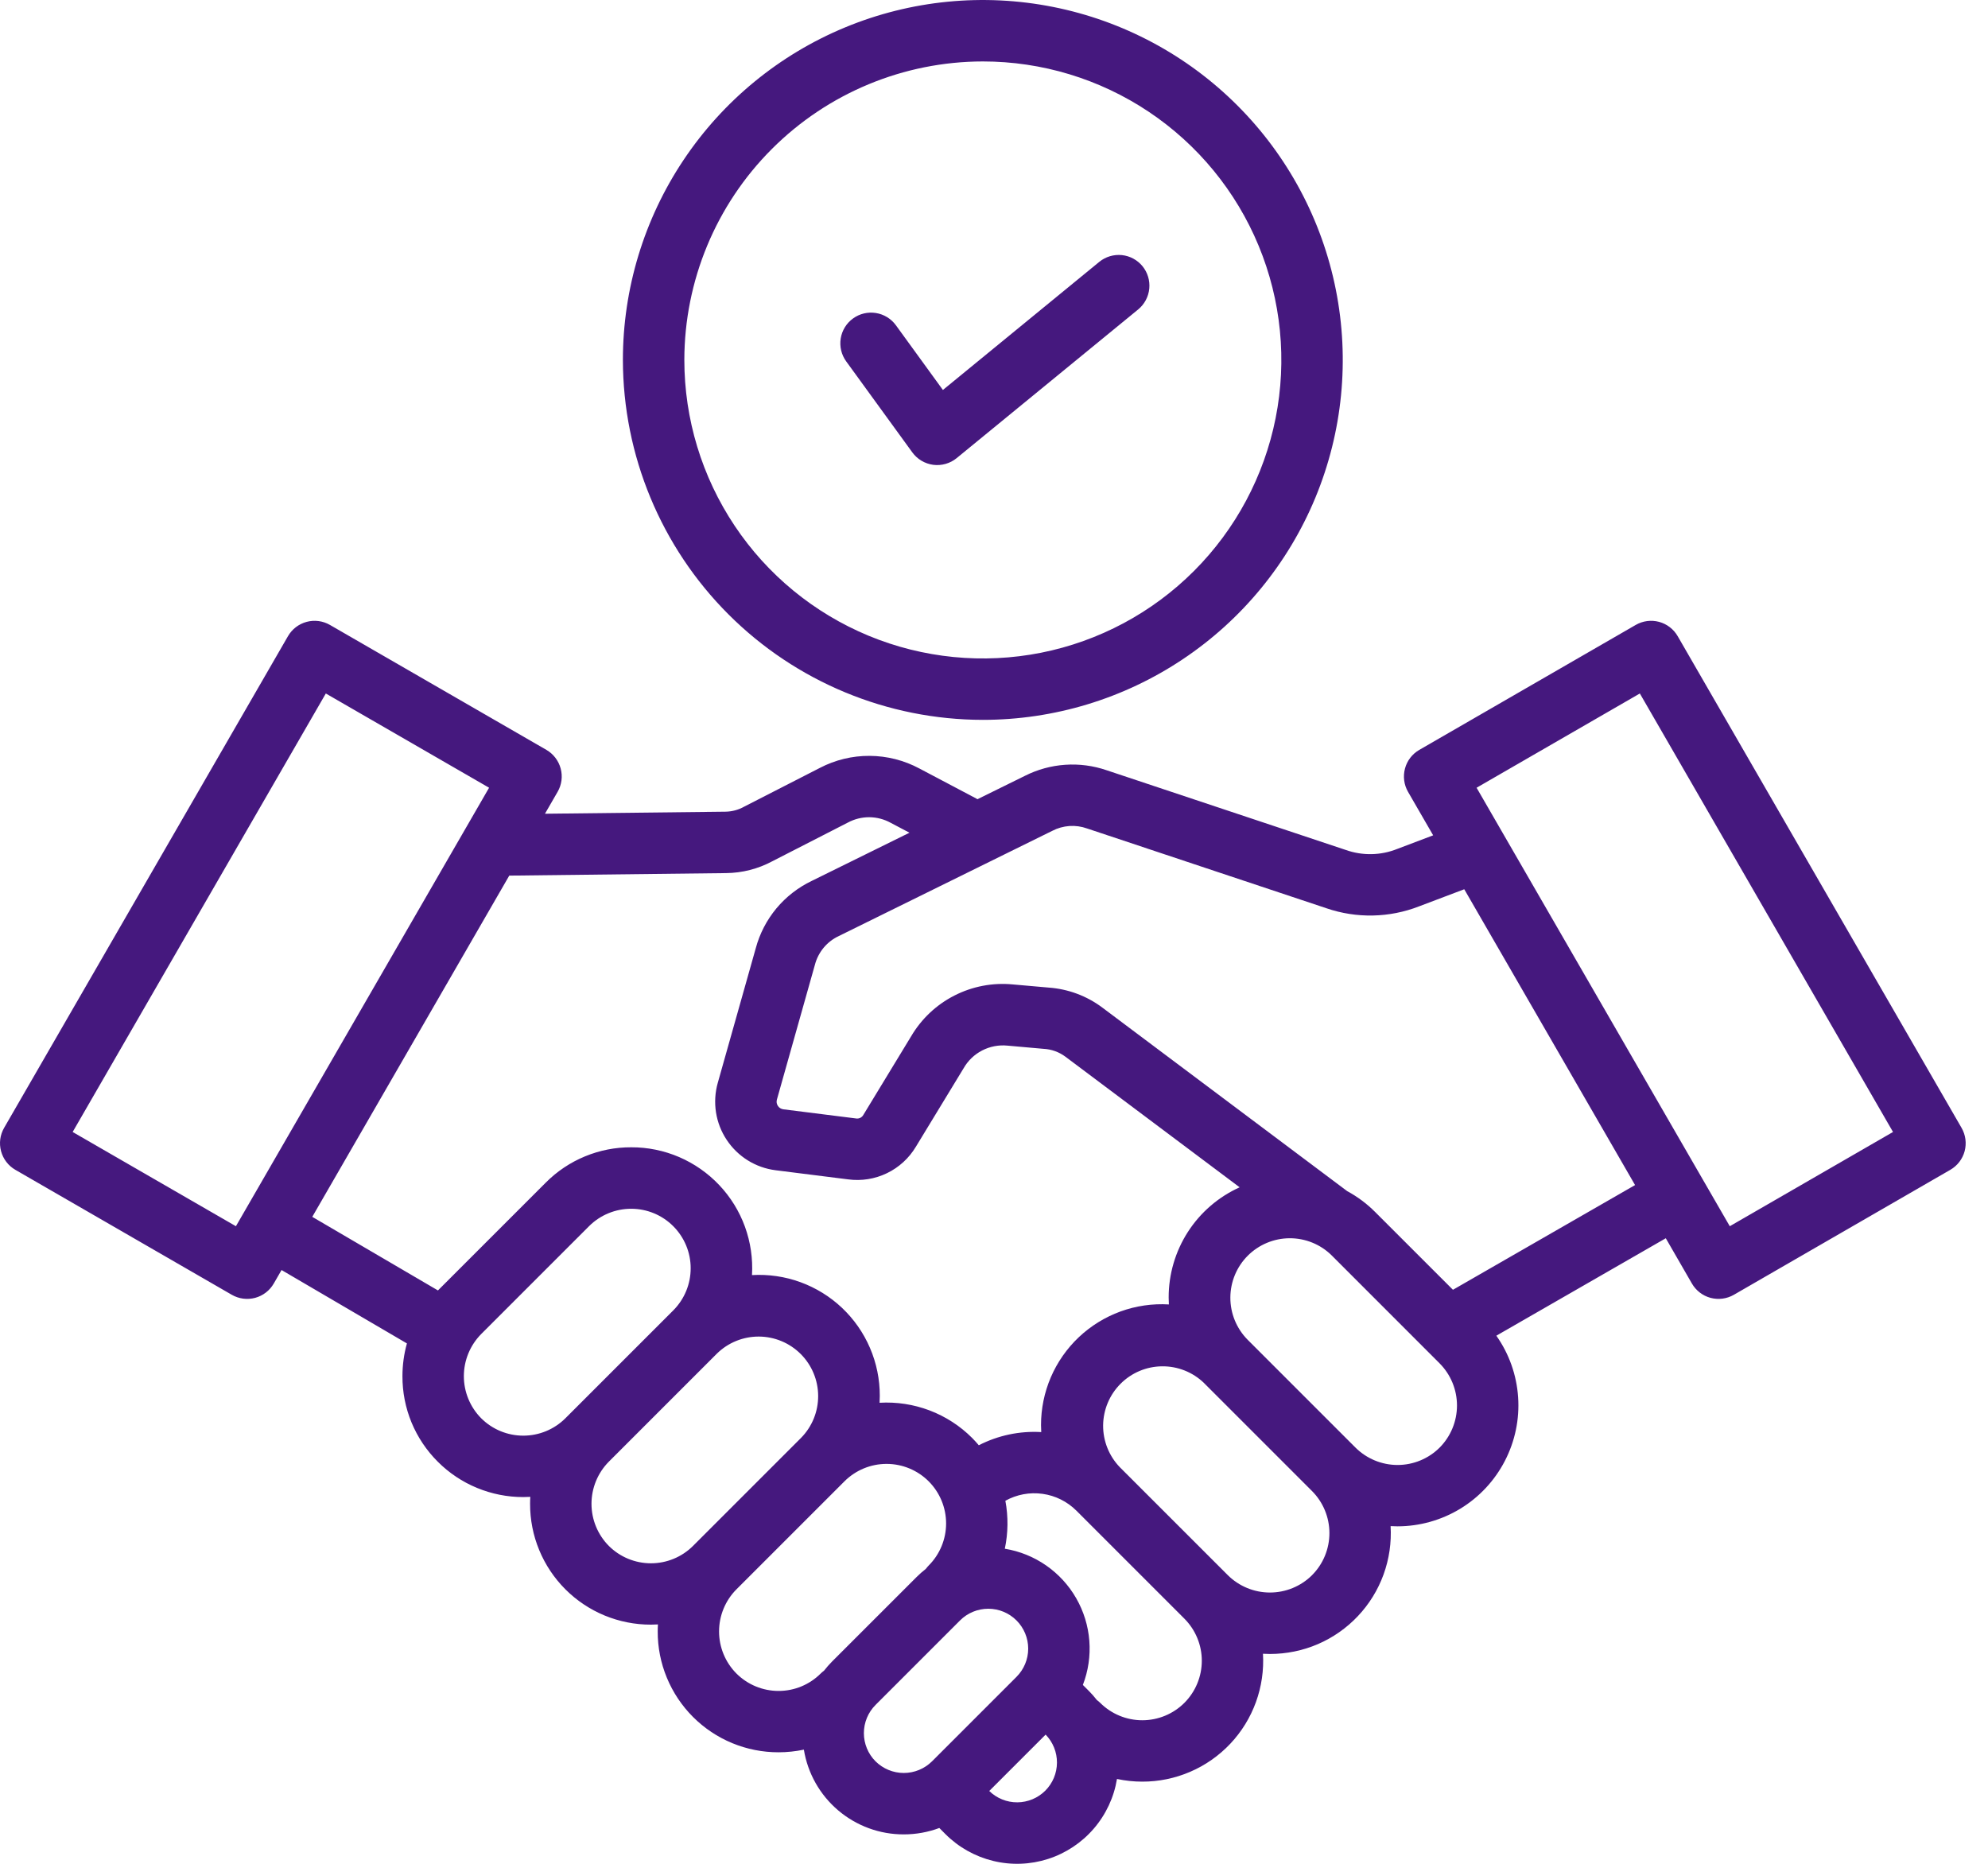 <svg width="64" height="60" viewBox="0 0 64 60" fill="none" xmlns="http://www.w3.org/2000/svg">
<path d="M0.494 37.659L7.462 41.682C7.575 41.747 7.699 41.789 7.828 41.806C7.957 41.823 8.087 41.814 8.213 41.781C8.338 41.747 8.456 41.689 8.559 41.61C8.662 41.531 8.748 41.432 8.813 41.32L9.064 40.885L13.1 43.248C13.004 43.591 12.956 43.945 12.956 44.301C12.954 44.813 13.053 45.319 13.248 45.792C13.444 46.265 13.731 46.694 14.093 47.055C14.454 47.417 14.883 47.704 15.356 47.899C15.829 48.094 16.335 48.195 16.846 48.194C16.922 48.194 16.997 48.191 17.072 48.187C17.067 48.261 17.065 48.335 17.065 48.41C17.064 48.922 17.163 49.428 17.359 49.901C17.554 50.373 17.84 50.802 18.202 51.164C18.563 51.525 18.993 51.812 19.465 52.007C19.938 52.202 20.444 52.302 20.956 52.301C21.031 52.301 21.106 52.298 21.181 52.294C21.176 52.369 21.174 52.444 21.174 52.519C21.172 53.031 21.272 53.537 21.468 54.01C21.663 54.482 21.949 54.911 22.311 55.273C22.672 55.634 23.102 55.921 23.574 56.116C24.047 56.311 24.553 56.411 25.064 56.41C25.338 56.41 25.611 56.381 25.879 56.325C26.003 57.087 26.395 57.781 26.985 58.281C27.574 58.781 28.322 59.055 29.095 59.053C29.486 59.053 29.874 58.984 30.24 58.847L30.436 59.044C30.86 59.468 31.393 59.767 31.976 59.908C32.559 60.05 33.169 60.027 33.74 59.844C34.311 59.66 34.82 59.323 35.212 58.868C35.603 58.414 35.862 57.861 35.959 57.269C36.227 57.326 36.5 57.355 36.773 57.355C37.304 57.356 37.829 57.248 38.316 57.038C38.803 56.829 39.242 56.521 39.606 56.136C39.97 55.75 40.251 55.294 40.432 54.796C40.613 54.297 40.69 53.767 40.659 53.238C40.733 53.242 40.807 53.245 40.883 53.245C41.413 53.245 41.938 53.138 42.425 52.929C42.912 52.719 43.351 52.412 43.715 52.026C44.079 51.641 44.36 51.185 44.541 50.687C44.722 50.188 44.799 49.658 44.768 49.129C44.842 49.133 44.916 49.136 44.992 49.136C45.705 49.135 46.404 48.938 47.013 48.568C47.622 48.197 48.117 47.666 48.445 47.033C48.773 46.4 48.922 45.689 48.873 44.978C48.825 44.266 48.583 43.582 48.172 42.999L53.627 39.862L54.468 41.32C54.599 41.547 54.815 41.713 55.068 41.781C55.322 41.848 55.592 41.813 55.819 41.682L62.787 37.659C63.014 37.528 63.18 37.312 63.248 37.059C63.315 36.805 63.28 36.536 63.149 36.309L54.01 20.48C53.879 20.253 53.663 20.087 53.41 20.019C53.156 19.951 52.886 19.987 52.659 20.118L45.691 24.141C45.464 24.272 45.298 24.488 45.231 24.741C45.163 24.994 45.198 25.264 45.329 25.491L46.138 26.891L44.982 27.329C44.452 27.541 43.863 27.553 43.325 27.362L35.623 24.795C35.196 24.649 34.744 24.589 34.293 24.62C33.842 24.651 33.402 24.771 32.999 24.974L31.466 25.729C31.452 25.721 31.438 25.712 31.423 25.703L29.597 24.739C29.105 24.476 28.556 24.336 27.998 24.333C27.44 24.329 26.89 24.462 26.395 24.72L23.957 25.968C23.773 26.072 23.565 26.127 23.353 26.13L17.544 26.196L17.951 25.491C18.083 25.264 18.118 24.994 18.05 24.741C17.982 24.488 17.817 24.272 17.59 24.14L10.622 20.118C10.395 19.987 10.125 19.951 9.872 20.019C9.618 20.087 9.402 20.253 9.271 20.48L0.132 36.309C0.001 36.536 -0.034 36.805 0.034 37.059C0.102 37.312 0.267 37.528 0.494 37.659ZM15.491 45.657C15.134 45.297 14.933 44.809 14.933 44.302C14.933 43.794 15.134 43.307 15.491 42.946L18.968 39.469C19.328 39.112 19.815 38.912 20.322 38.913C20.829 38.913 21.316 39.115 21.674 39.474C22.033 39.833 22.235 40.319 22.235 40.826C22.236 41.333 22.036 41.82 21.679 42.18L18.202 45.657C17.842 46.016 17.355 46.217 16.846 46.217C16.338 46.217 15.851 46.016 15.491 45.657ZM19.6 49.766C19.243 49.406 19.042 48.919 19.042 48.411C19.042 47.904 19.242 47.417 19.599 47.056L19.6 47.055L23.077 43.578C23.438 43.223 23.924 43.025 24.43 43.027C24.935 43.029 25.42 43.231 25.778 43.589C26.135 43.946 26.337 44.431 26.339 44.937C26.341 45.443 26.143 45.929 25.788 46.289L22.311 49.766C21.951 50.125 21.464 50.326 20.956 50.326C20.447 50.326 19.96 50.125 19.6 49.766ZM23.709 53.875C23.35 53.515 23.149 53.028 23.149 52.52C23.149 52.011 23.35 51.524 23.709 51.164L27.186 47.687C27.546 47.328 28.033 47.126 28.541 47.126C29.05 47.126 29.537 47.328 29.897 47.687C30.256 48.047 30.458 48.534 30.458 49.043C30.458 49.551 30.256 50.039 29.897 50.398C29.864 50.432 29.833 50.468 29.805 50.506C29.701 50.587 29.602 50.674 29.509 50.767L26.788 53.487C26.695 53.581 26.608 53.68 26.527 53.784C26.489 53.812 26.453 53.842 26.42 53.875C26.06 54.234 25.573 54.436 25.064 54.435C24.556 54.435 24.069 54.234 23.709 53.875ZM28.187 56.702C27.946 56.461 27.811 56.134 27.811 55.794C27.811 55.453 27.946 55.126 28.187 54.885L30.907 52.165C31.148 51.924 31.475 51.789 31.816 51.789C32.157 51.789 32.483 51.924 32.724 52.165C32.965 52.406 33.101 52.733 33.101 53.073C33.101 53.414 32.965 53.741 32.724 53.982L30.004 56.702C29.762 56.941 29.436 57.076 29.096 57.076C28.755 57.076 28.429 56.941 28.187 56.702ZM33.651 57.646C33.412 57.884 33.089 58.019 32.751 58.021C32.413 58.023 32.089 57.892 31.847 57.656L33.662 55.841C33.898 56.083 34.029 56.408 34.027 56.745C34.025 57.083 33.89 57.407 33.651 57.646ZM38.129 54.819C37.77 55.177 37.282 55.379 36.774 55.379C36.266 55.379 35.779 55.177 35.419 54.819C35.385 54.785 35.349 54.755 35.311 54.727C35.23 54.623 35.143 54.524 35.05 54.431L34.861 54.242C35.035 53.79 35.106 53.305 35.069 52.822C35.032 52.34 34.888 51.872 34.647 51.452C34.407 51.032 34.075 50.671 33.678 50.395C33.28 50.119 32.826 49.935 32.348 49.857C32.456 49.349 32.462 48.824 32.366 48.313C32.73 48.111 33.15 48.032 33.562 48.09C33.975 48.147 34.357 48.337 34.652 48.631L38.129 52.108C38.488 52.468 38.69 52.955 38.69 53.463C38.69 53.971 38.488 54.459 38.129 54.819ZM42.239 50.709C41.878 51.067 41.391 51.267 40.883 51.267C40.376 51.267 39.889 51.067 39.528 50.709L36.051 47.233C35.702 46.871 35.509 46.387 35.513 45.885C35.518 45.383 35.719 44.902 36.074 44.547C36.429 44.191 36.909 43.989 37.412 43.985C37.914 43.98 38.398 44.172 38.76 44.521V44.522L42.237 47.999C42.596 48.358 42.798 48.846 42.798 49.354C42.798 49.862 42.597 50.35 42.238 50.709H42.239ZM46.347 46.601C45.988 46.959 45.5 47.161 44.992 47.161C44.484 47.161 43.997 46.959 43.637 46.601L40.16 43.124C39.805 42.763 39.607 42.277 39.609 41.771C39.611 41.265 39.812 40.781 40.17 40.423C40.528 40.066 41.012 39.864 41.518 39.862C42.024 39.86 42.51 40.058 42.87 40.413L46.347 43.891C46.704 44.251 46.905 44.738 46.905 45.246C46.905 45.754 46.704 46.241 46.347 46.601L46.347 46.601ZM52.792 22.325L60.942 36.441L55.687 39.475L47.536 25.359L52.792 22.325ZM33.873 26.748C34.045 26.658 34.234 26.605 34.427 26.591C34.621 26.578 34.815 26.605 34.998 26.671L42.7 29.238C43.67 29.571 44.727 29.55 45.683 29.178L47.139 28.627L52.638 38.15L46.775 41.521L44.268 39.015C44.003 38.749 43.7 38.523 43.37 38.345L35.487 32.436C34.987 32.061 34.389 31.838 33.764 31.793L32.606 31.691C31.958 31.628 31.305 31.753 30.725 32.049C30.144 32.345 29.661 32.801 29.331 33.363L27.796 35.888C27.773 35.931 27.737 35.965 27.694 35.986C27.65 36.007 27.601 36.014 27.554 36.005L25.218 35.711C25.182 35.706 25.148 35.694 25.118 35.675C25.088 35.657 25.062 35.632 25.043 35.602C25.023 35.572 25.01 35.539 25.004 35.504C24.999 35.468 25.001 35.432 25.011 35.398L26.234 31.06C26.286 30.858 26.383 30.67 26.516 30.509C26.649 30.349 26.817 30.22 27.006 30.132L33.873 26.748ZM23.376 28.107C23.894 28.102 24.402 27.972 24.859 27.728L27.296 26.48C27.508 26.366 27.746 26.307 27.986 26.308C28.227 26.31 28.464 26.372 28.674 26.488L29.279 26.807L26.131 28.359C25.693 28.569 25.305 28.871 24.994 29.244C24.684 29.618 24.457 30.054 24.331 30.523L23.107 34.861C23.02 35.17 23.001 35.493 23.05 35.809C23.1 36.126 23.217 36.428 23.394 36.694C23.571 36.961 23.803 37.187 24.075 37.356C24.347 37.525 24.652 37.633 24.97 37.673L27.306 37.967C27.732 38.024 28.166 37.955 28.553 37.768C28.94 37.582 29.264 37.285 29.485 36.916L31.02 34.392C31.16 34.146 31.367 33.947 31.618 33.817C31.869 33.688 32.151 33.633 32.432 33.661L33.59 33.764C33.847 33.776 34.095 33.865 34.301 34.019L39.908 38.222C39.226 38.53 38.647 39.029 38.242 39.658C37.837 40.288 37.622 41.021 37.623 41.769C37.623 41.844 37.626 41.919 37.63 41.993C37.101 41.961 36.571 42.038 36.072 42.219C35.574 42.401 35.118 42.682 34.732 43.046C34.347 43.41 34.04 43.849 33.83 44.336C33.621 44.823 33.513 45.348 33.514 45.878C33.514 45.953 33.517 46.028 33.521 46.102C32.825 46.061 32.131 46.208 31.511 46.526C31.442 46.445 31.37 46.366 31.295 46.29C30.906 45.901 30.44 45.6 29.927 45.405C29.413 45.21 28.864 45.126 28.316 45.158C28.32 45.084 28.323 45.01 28.323 44.935C28.324 44.404 28.217 43.88 28.007 43.392C27.798 42.905 27.491 42.466 27.106 42.102C26.721 41.738 26.265 41.457 25.766 41.275C25.268 41.094 24.738 41.017 24.209 41.048C24.24 40.519 24.163 39.989 23.982 39.49C23.801 38.992 23.519 38.536 23.155 38.151C22.791 37.766 22.352 37.459 21.865 37.249C21.378 37.04 20.854 36.932 20.324 36.934C19.812 36.931 19.305 37.031 18.833 37.226C18.36 37.421 17.931 37.708 17.57 38.071L14.099 41.542L10.053 39.173L16.395 28.188L23.376 28.107ZM10.489 22.325L15.745 25.359L7.595 39.475L2.339 36.441L10.489 22.325ZM31.641 23.174C33.932 23.174 36.173 22.495 38.078 21.222C39.984 19.949 41.469 18.139 42.346 16.022C43.223 13.904 43.452 11.575 43.005 9.327C42.558 7.079 41.455 5.014 39.834 3.394C38.214 1.773 36.149 0.67 33.901 0.223C31.654 -0.224 29.324 0.005 27.206 0.882C25.089 1.759 23.279 3.244 22.006 5.15C20.733 7.055 20.053 9.296 20.053 11.587C20.057 14.659 21.279 17.605 23.451 19.777C25.623 21.949 28.569 23.171 31.641 23.174ZM31.641 1.978C33.541 1.978 35.399 2.541 36.98 3.597C38.56 4.653 39.792 6.154 40.519 7.91C41.246 9.666 41.437 11.598 41.066 13.462C40.695 15.326 39.78 17.039 38.436 18.383C37.092 19.727 35.38 20.642 33.515 21.013C31.651 21.383 29.719 21.193 27.963 20.466C26.207 19.738 24.706 18.507 23.651 16.926C22.595 15.346 22.031 13.488 22.031 11.587C22.034 9.04 23.047 6.597 24.849 4.796C26.65 2.994 29.093 1.981 31.641 1.978ZM27.242 11.634C27.088 11.422 27.024 11.157 27.065 10.898C27.106 10.639 27.248 10.407 27.461 10.253C27.673 10.098 27.937 10.035 28.196 10.076C28.455 10.117 28.688 10.259 28.842 10.471L30.355 12.554L35.393 8.427C35.596 8.263 35.856 8.186 36.116 8.212C36.376 8.239 36.614 8.367 36.78 8.569C36.945 8.771 37.024 9.031 36.999 9.29C36.974 9.55 36.847 9.79 36.647 9.957L30.798 14.748C30.694 14.833 30.573 14.896 30.444 14.933C30.314 14.97 30.179 14.981 30.045 14.964C29.911 14.946 29.783 14.902 29.667 14.833C29.551 14.765 29.451 14.673 29.371 14.564L27.242 11.634Z" fill="#45187E"/>
</svg>

